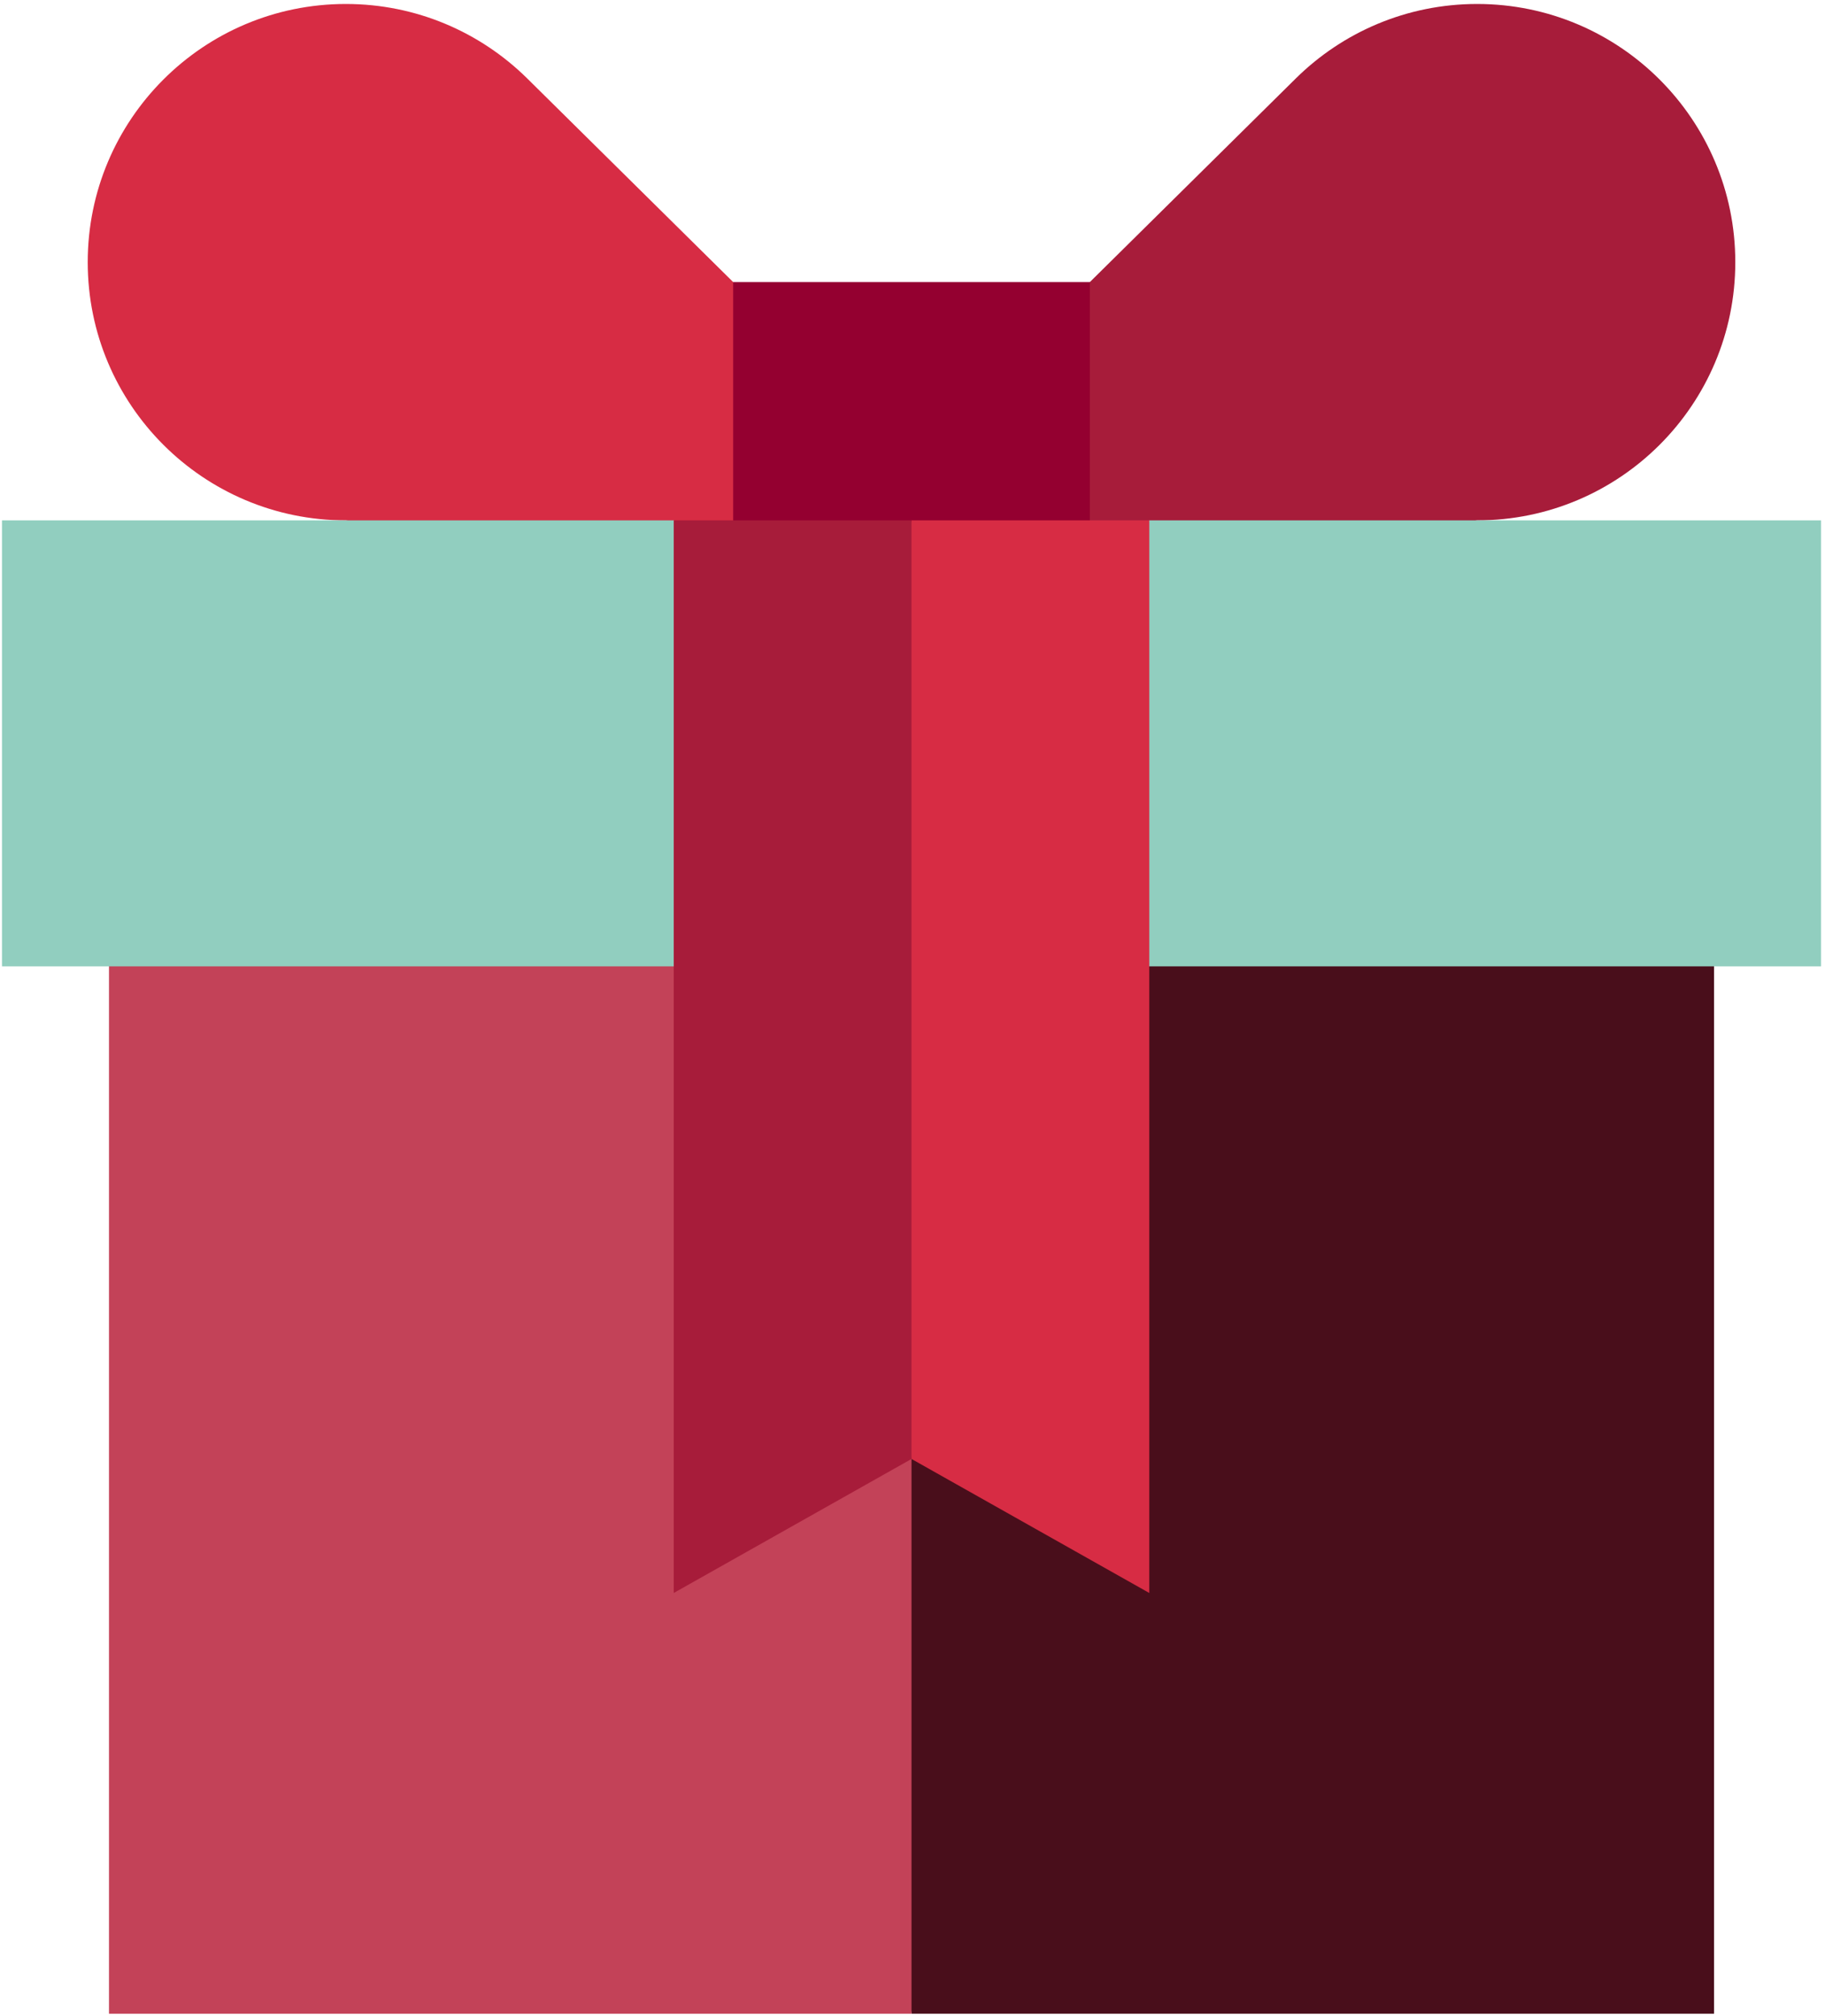 <svg width="307" height="339" viewBox="0 0 307 339" fill="none" xmlns="http://www.w3.org/2000/svg">
<path d="M248.485 0.668C236.619 0.668 225.868 5.429 218.03 13.143L168.171 62.427L160.655 97.517L248.486 87.517C272.469 87.517 291.91 68.075 291.91 44.092C291.91 20.109 272.467 0.668 248.485 0.668Z" fill="#A71C3A"/>
<path d="M58.182 0.668C70.048 0.668 80.799 5.429 88.637 13.143L138.496 62.427L146.012 97.517L58.181 87.517C34.198 87.517 14.757 68.075 14.757 44.092C14.757 20.109 34.2 0.668 58.182 0.668Z" fill="#D72C44"/>
<path d="M288.333 138.668V338.668H153.333L123.333 138.668H288.333Z" fill="#490E1B"/>
<path d="M153.333 138.668H18.333V338.668H153.333V138.668Z" fill="#C34258"/>
<path d="M0.333 87.518V162.518H306.333V87.518H193.334L153.334 107.518L113.333 87.518H0.333Z" fill="#91CEBF"/>
<path d="M183.333 47.44H123.333V97.518H183.333V47.44Z" fill="#940030"/>
<path d="M193.333 87.518V267.908L153.333 245.368L133.333 160.668L153.333 87.518H193.333Z" fill="#D72C44"/>
<path d="M153.333 87.518V245.368L113.333 267.908V87.518H153.333Z" fill="#A71C3A"/>
</svg>
